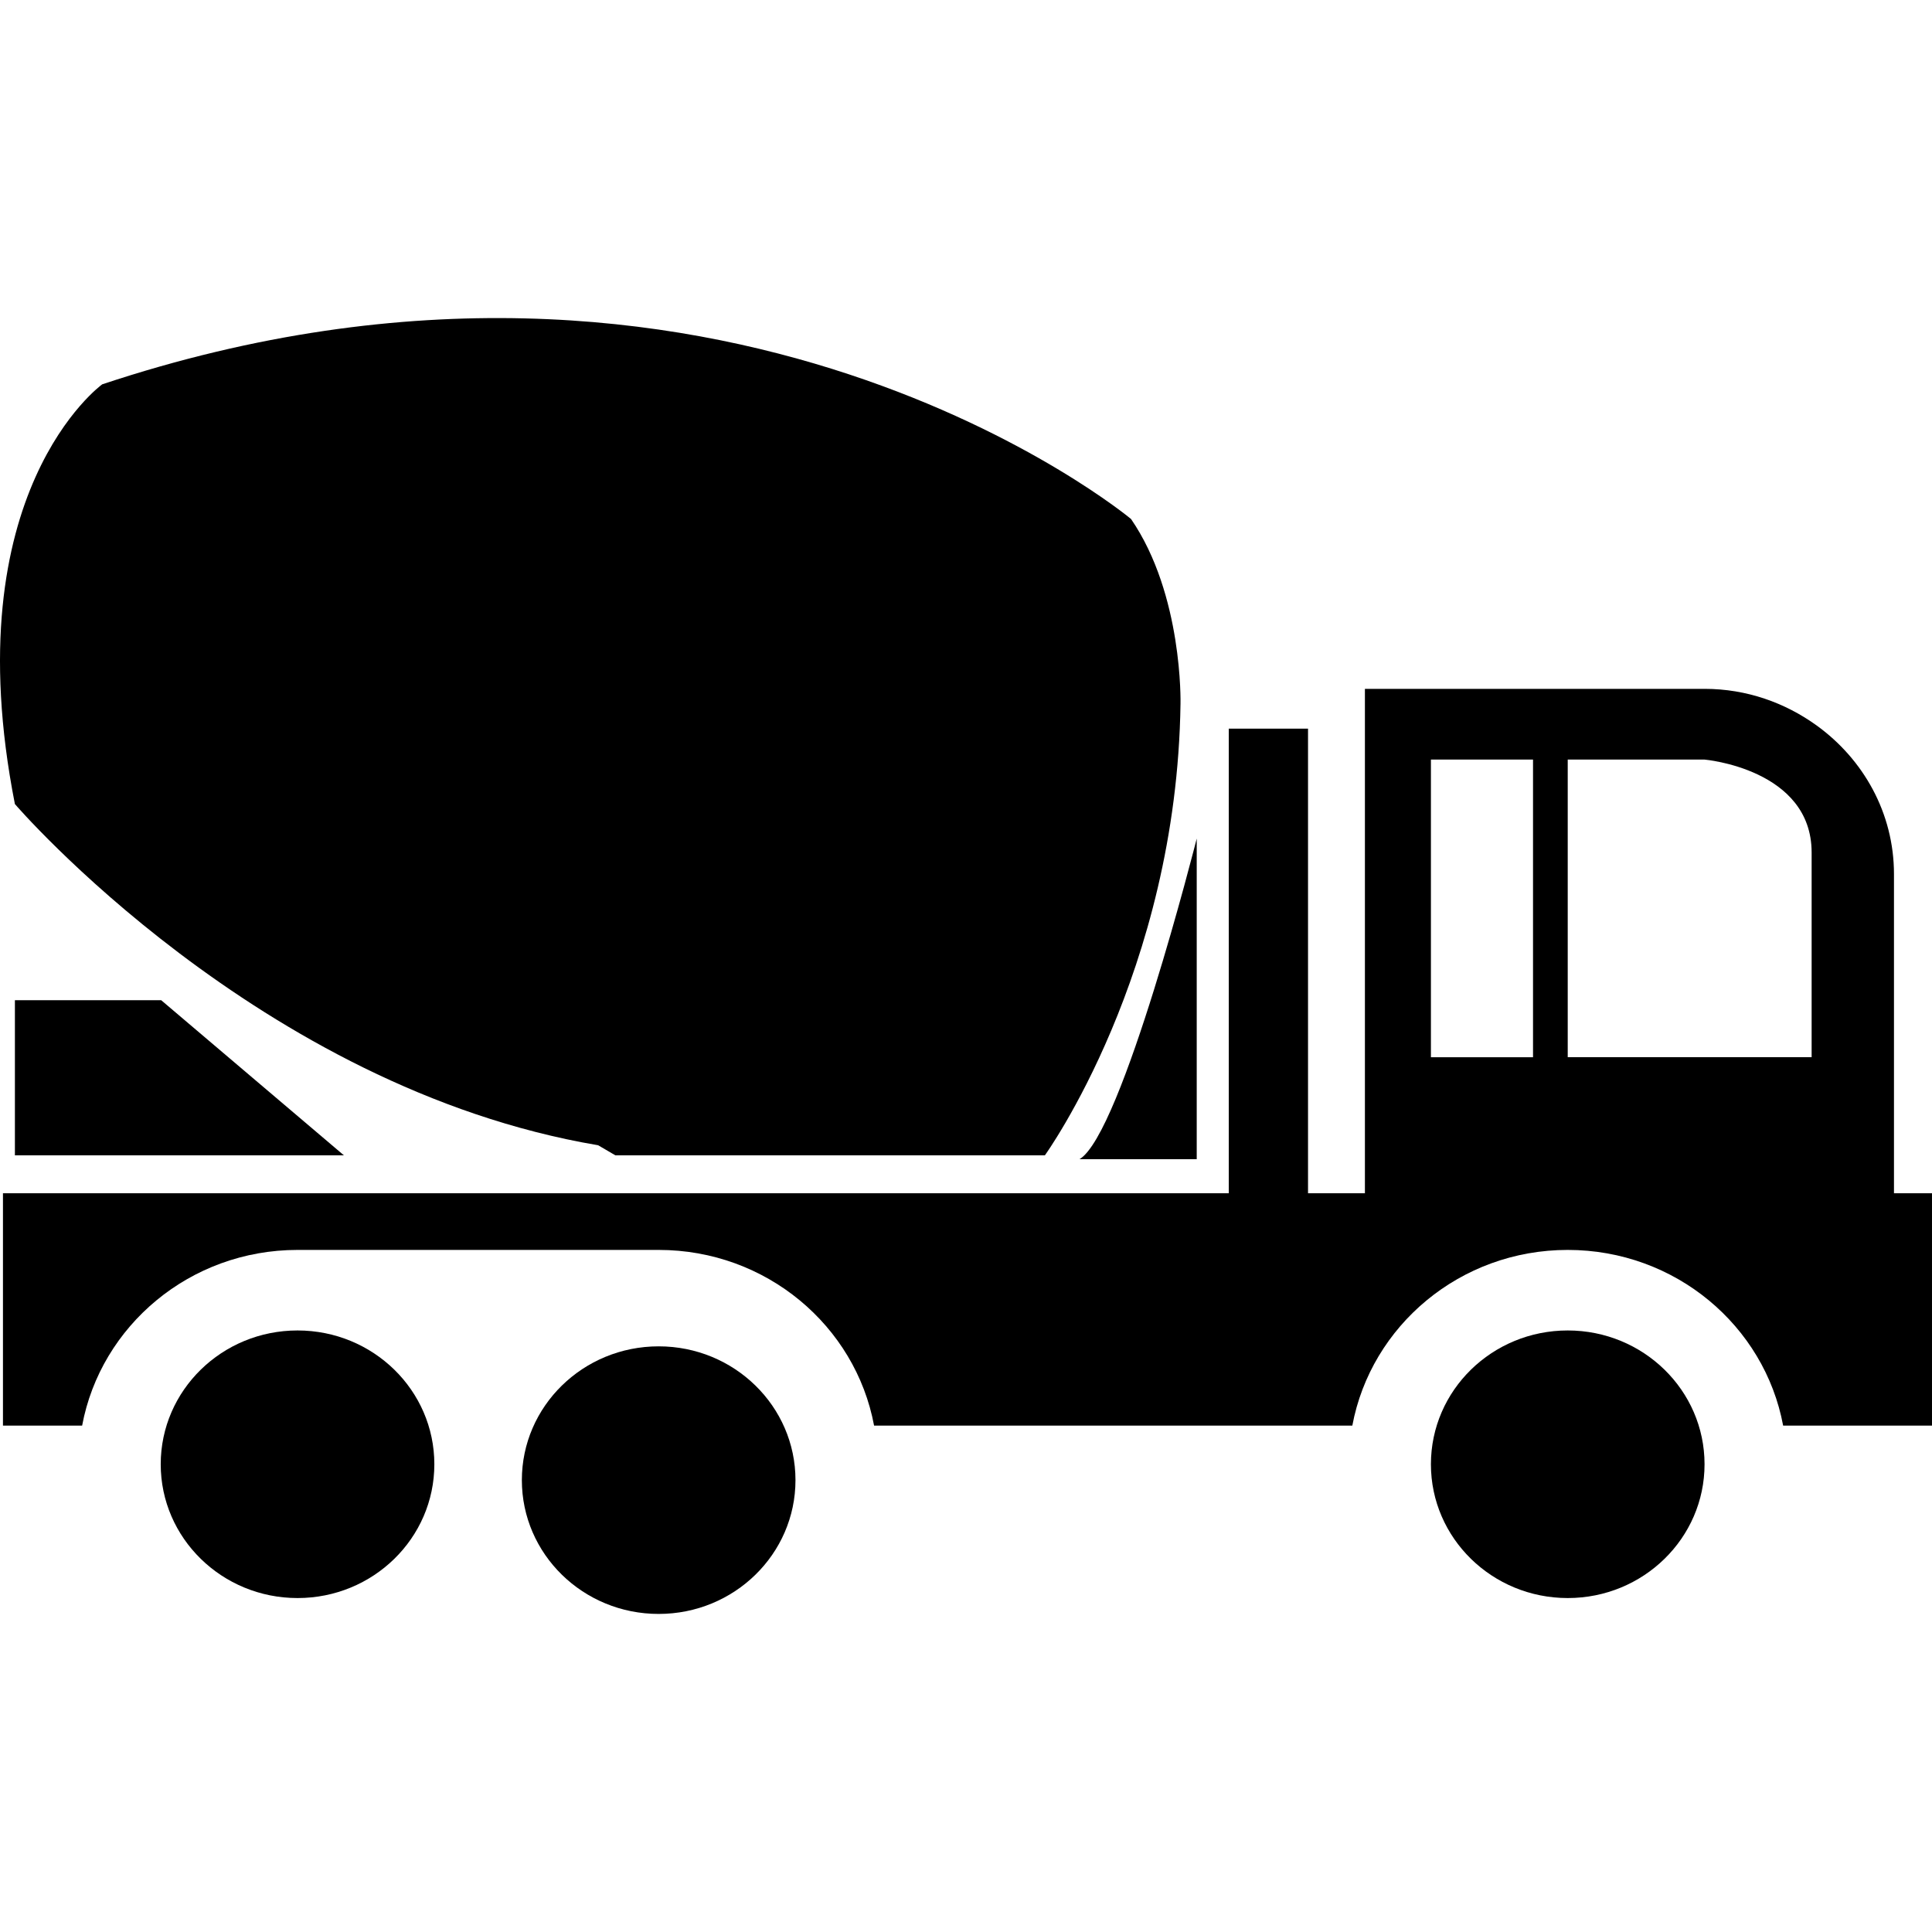 <?xml version="1.0" encoding="iso-8859-1"?>
<!-- Generator: Adobe Illustrator 16.0.0, SVG Export Plug-In . SVG Version: 6.00 Build 0)  -->
<!DOCTYPE svg PUBLIC "-//W3C//DTD SVG 1.1//EN" "http://www.w3.org/Graphics/SVG/1.1/DTD/svg11.dtd">
<svg version="1.1" id="Capa_1" xmlns="http://www.w3.org/2000/svg" xmlns:xlink="http://www.w3.org/1999/xlink" x="0px" y="0px"
	 width="796.929px" height="796.928px" viewBox="0 0 796.929 796.928" style="enable-background:new 0 0 796.929 796.928;"
	 xml:space="preserve">
<g>
	<g>
		<path d="M179.162,603.989c0-30.482-25.248-55.188-56.433-55.188c-31.155,0-56.434,24.705-56.434,55.188
			c0,30.484,25.279,55.19,56.434,55.19C153.914,659.18,179.162,634.474,179.162,603.989z"/>
		<path d="M328.125,610.54c0-30.479-25.272-55.189-56.433-55.189c-31.186,0-56.433,24.711-56.433,55.189
			c0,30.485,25.247,55.19,56.433,55.19C302.851,665.731,328.125,641.026,328.125,610.54z"/>
		<path d="M703.105,603.989c0-30.482-25.263-55.188-56.434-55.188c-31.17,0-56.434,24.705-56.434,55.188
			c0,30.484,25.264,55.19,56.434,55.19C677.843,659.18,703.105,634.474,703.105,603.989z"/>
		<path d="M493.637,345.899c0,0-30.758,121.8-48.345,132.257h48.345V345.899z"/>
		<g>
			<polygon points="6.146,412.571 6.146,476.556 141.848,476.556 66.486,412.571 			"/>
			<path d="M466.531,214.073c0,0-168.801-140.59-424.369-55.542c0,0-61.386,44.259-36.018,173.134
				c0,0,100.574,117.094,240.582,140.74l7.097,4.15h177.185c0,0,54.442-75.404,55.938-186.308
				C486.947,290.248,488.025,245.315,466.531,214.073z"/>
		</g>
		<path d="M781.245,492.198V360.575h0.001c0-25.228-12.638-47.401-31.906-61.331c-12.979-9.364-28.864-15.102-46.233-15.102H601.353
			h-30.459h-7.882V492.2h-23.465V300.551h-32.688v191.647H1.221v95.854h32.656c7.685-41.209,44.5-72.475,88.854-72.475h148.963
			c44.354,0,81.17,31.266,88.854,72.475h197.271c7.688-41.209,44.488-72.475,88.854-72.475s81.171,31.266,88.854,72.475h61.401
			v-95.854H781.245z M632.354,436.097h-42.115V313.318h42.115V436.097z M646.67,436.086V313.318h56.434
			c0,0,44.174,3.823,44.174,38.333l0.002,84.437L646.67,436.086L646.67,436.086z"/>
	</g>
</g>
<g>
</g>
<g>
</g>
<g>
</g>
<g>
</g>
<g>
</g>
<g>
</g>
<g>
</g>
<g>
</g>
<g>
</g>
<g>
</g>
<g>
</g>
<g>
</g>
<g>
</g>
<g>
</g>
<g>
</g>
</svg>
